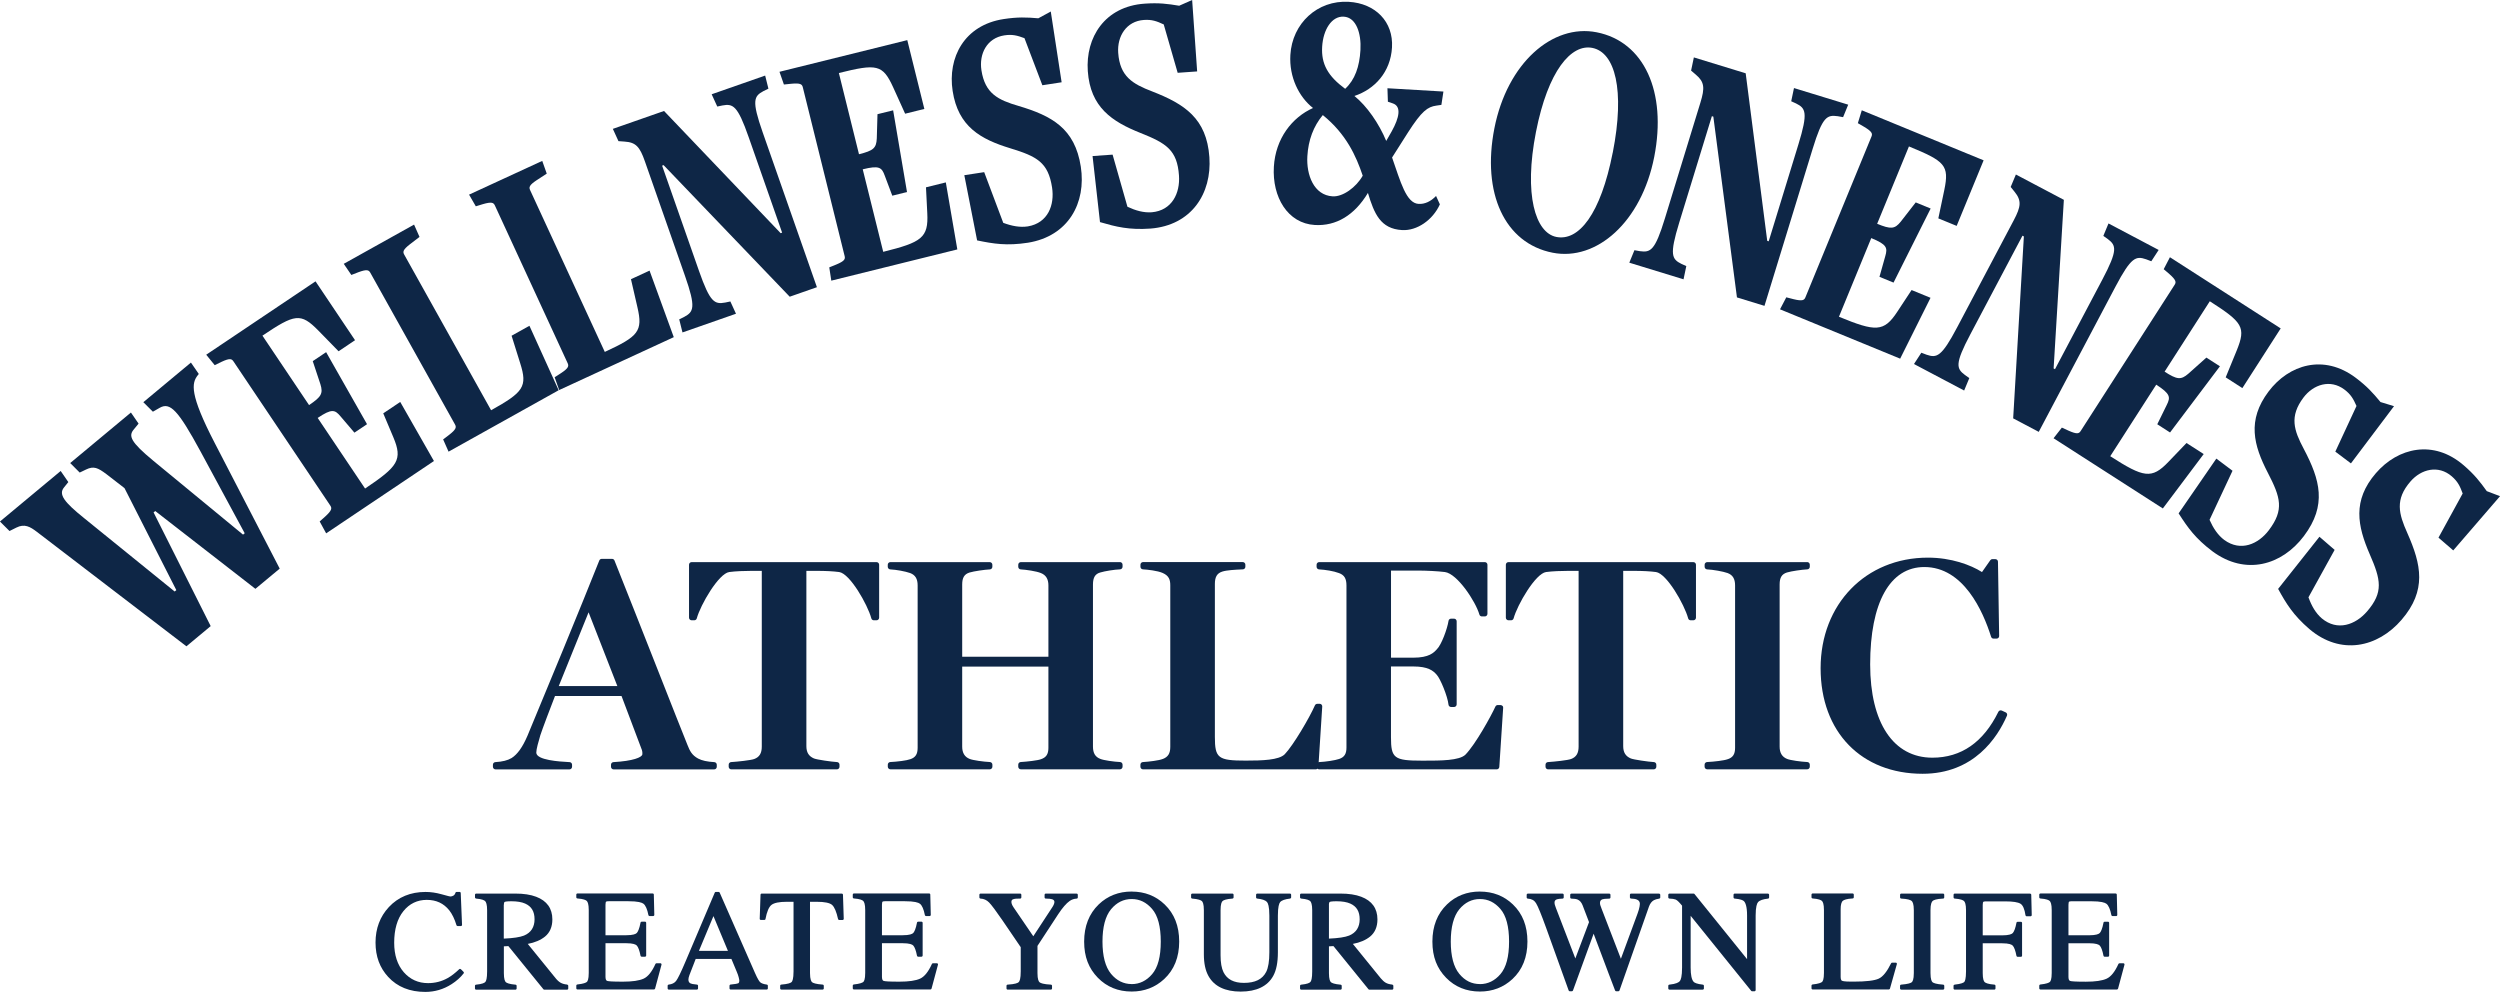 <?xml version="1.0" encoding="UTF-8"?>
<svg id="_レイヤー_2" data-name="レイヤー 2" xmlns="http://www.w3.org/2000/svg" viewBox="0 0 615 244">
  <defs>
    <style>
      .cls-1 {
        fill: #0e2646;
      }
    </style>
  </defs>
  <g id="bg">
    <g>
      <g>
        <path class="cls-1" d="M113.36,238.43c-.11-.11-.29-.11-.4,0-1.02.97-1.97,1.7-2.82,2.17-1.47.83-3.1,1.25-4.84,1.25-2.39,0-4.4-.9-5.96-2.68-1.57-1.79-2.37-4.23-2.37-7.25,0-3.29.76-5.91,2.26-7.77,1.48-1.84,3.42-2.78,5.75-2.78s4.15.84,5.54,2.57c.72.92,1.32,2.15,1.77,3.66.04.12.15.21.28.21h.8c.08,0,.15-.03.21-.09s.08-.13.08-.21l-.32-7.82c0-.15-.13-.28-.29-.28h-.73c-.13,0-.24.08-.28.21-.09.32-.25.54-.48.69-.25.15-.51.23-.78.23-.07,0-.42-.06-2.15-.55h0c-1.35-.38-2.67-.57-3.95-.57-3.68,0-6.71,1.25-9.01,3.71-2.18,2.34-3.29,5.28-3.29,8.73s1.05,6.22,3.12,8.47c2.25,2.44,5.31,3.68,9.12,3.68,2.32,0,4.51-.64,6.49-1.92,1.17-.75,2.16-1.63,2.94-2.63.09-.11.08-.28-.02-.38l-.65-.65Z"/>
        <path class="cls-1" d="M139.52,242.2c-.65-.06-1.18-.21-1.59-.44-.41-.23-.83-.6-1.24-1.11l-6.86-8.45c1.75-.33,3.18-.94,4.25-1.81,1.19-.98,1.8-2.4,1.8-4.21,0-2.7-1.34-4.58-3.99-5.58-1.36-.52-3.08-.78-5.11-.78h-9.64c-.16,0-.29.13-.29.29v.65c0,.15.12.27.26.29,1.47.12,2.03.41,2.25.64.21.22.47.79.47,2.21v15.08c0,1.7-.23,2.34-.43,2.57-.19.23-.74.53-2.3.68-.15.01-.26.14-.26.29v.65c0,.16.13.29.29.29h9.67c.16,0,.29-.13.29-.29v-.65c0-.15-.11-.27-.26-.29-1.55-.13-2.16-.41-2.39-.61-.22-.2-.49-.74-.49-2.23v-6.59l1.11-.06,8.61,10.61c.05.07.14.11.22.11h5.61c.16,0,.29-.13.29-.29v-.65c0-.15-.11-.27-.26-.29ZM123.94,222.63c0-.4.07-.67.2-.75.06-.04.36-.17,1.65-.17,1.41,0,2.56.19,3.4.57,1.56.69,2.31,1.95,2.31,3.86s-.85,3.29-2.59,4.01c-1,.4-2.67.65-4.98.75v-8.27Z"/>
        <path class="cls-1" d="M162.47,236.96h-.97c-.11,0-.21.07-.26.17-.86,1.91-1.83,3.12-2.89,3.61-1.08.5-2.8.75-5.11.75-2.67,0-3.56-.09-3.84-.18-.11-.03-.45-.13-.45-.95v-8.33h5.08c1.72,0,2.37.31,2.61.56.37.39.68,1.25.93,2.53.03.14.14.23.28.23h.82c.16,0,.29-.13.29-.29v-8.04c0-.16-.13-.29-.29-.29h-.82c-.14,0-.26.1-.28.24-.3,1.59-.66,2.25-.91,2.53-.24.26-.89.57-2.63.57h-5.08v-7.48c0-.53.09-.71.12-.76,0,0,.1-.13.71-.13h4.74c2.45,0,3.4.33,3.77.62.52.4.94,1.35,1.22,2.8.03.14.14.23.28.23h.88c.08,0,.15-.03.21-.09s.08-.13.08-.21l-.12-4.98c0-.16-.13-.28-.29-.28h-18.49c-.16,0-.29.13-.29.29v.65c0,.15.12.28.27.29,1.51.11,2.09.4,2.31.62s.48.79.48,2.22v15.48c0,1.59-.29,2.08-.47,2.22-.23.19-.82.46-2.33.62-.15.02-.26.14-.26.29v.65c0,.16.13.29.29.29h18.81c.13,0,.24-.09.28-.21l1.58-5.88c.02-.09,0-.18-.05-.25s-.14-.11-.23-.11Z"/>
        <path class="cls-1" d="M188.61,242.2c-.75-.1-1.29-.29-1.59-.56-.21-.19-.62-.75-1.31-2.33l-8.67-19.73c-.05-.11-.15-.17-.26-.17h-.69c-.12,0-.22.07-.26.18l-7.25,17.08c-1.07,2.53-1.84,4.09-2.26,4.64-.4.51-1,.81-1.82.9-.15.02-.26.14-.26.29v.65c0,.16.13.29.29.29h6.9c.16,0,.29-.13.29-.29v-.65c0-.15-.11-.27-.26-.29-.97-.08-1.39-.2-1.56-.28-.38-.18-.55-.48-.55-.96,0-.26.08-.63.25-1.1.17-.47.67-1.77,1.54-3.97h8.79l1.32,3.17c.2.47.36.91.46,1.31.13.5.16.72.16.82,0,.38-.09.61-.27.69-.18.08-.66.2-1.88.31-.15.01-.26.14-.26.29v.65c0,.16.13.29.29.29h8.85c.16,0,.29-.13.29-.29v-.65c0-.14-.11-.27-.25-.28ZM179.07,233.91h-7.13l3.57-8.55,3.56,8.55Z"/>
        <path class="cls-1" d="M207.06,219.82h-19.68c-.16,0-.28.12-.29.28l-.2,5.91c0,.08.02.15.08.21s.13.09.21.09h.85c.14,0,.26-.1.28-.24.34-1.79.83-2.96,1.47-3.46.64-.51,1.91-.77,3.76-.77h1.67v17.12c0,1.85-.29,2.43-.46,2.61-.21.22-.83.51-2.57.64-.15.01-.26.14-.26.29v.65c0,.16.13.29.29.29h10.15c.16,0,.29-.13.29-.29v-.65c0-.15-.12-.28-.27-.29-1.69-.12-2.34-.38-2.6-.58-.19-.15-.52-.64-.52-2.27v-17.52h1.65c1.94,0,3.21.26,3.78.77.58.52,1.08,1.69,1.47,3.48.03.13.14.23.28.23h.83c.08,0,.15-.03.21-.09.05-.06.08-.13.08-.21l-.19-5.91c0-.15-.13-.28-.29-.28Z"/>
        <path class="cls-1" d="M230.48,236.96h-.97c-.11,0-.21.07-.26.17-.86,1.91-1.83,3.12-2.89,3.61-1.08.5-2.8.75-5.11.75-2.67,0-3.56-.09-3.84-.18-.11-.03-.45-.13-.45-.95v-8.33h5.08c1.72,0,2.37.31,2.61.56.37.39.68,1.25.93,2.53.03.14.14.23.28.23h.82c.16,0,.29-.13.29-.29v-8.04c0-.16-.13-.29-.29-.29h-.82c-.14,0-.26.1-.28.24-.3,1.59-.66,2.25-.91,2.53-.24.26-.89.57-2.63.57h-5.08v-7.48c0-.53.09-.71.12-.76,0,0,.1-.13.71-.13h4.74c2.45,0,3.4.33,3.77.62.52.4.94,1.35,1.22,2.8.03.14.14.23.28.23h.88c.08,0,.15-.03.21-.09s.08-.13.08-.21l-.12-4.98c0-.16-.13-.28-.29-.28h-18.49c-.16,0-.29.13-.29.29v.65c0,.15.12.28.27.29,1.51.11,2.09.4,2.31.62s.48.79.48,2.22v15.48c0,1.59-.29,2.08-.47,2.22-.23.19-.82.46-2.33.62-.15.02-.26.14-.26.29v.65c0,.16.13.29.29.29h18.81c.13,0,.24-.09.28-.21l1.58-5.88c.02-.09,0-.18-.05-.25s-.14-.11-.23-.11Z"/>
        <path class="cls-1" d="M264.87,219.82h-7.61c-.16,0-.29.13-.29.29v.65c0,.16.13.29.28.29.74.01,1.26.06,1.55.16.41.12.59.34.59.71,0,.04-.01.15-.08.39-.06.19-.18.45-.36.74l-4.76,7.27-4.88-7.15c-.22-.34-.36-.61-.42-.8-.06-.19-.09-.35-.09-.47,0-.47.23-.61.43-.68.37-.14.96-.19,1.73-.17,0,0,0,0,0,0,.07,0,.15-.03.2-.08s.09-.13.09-.21v-.65c0-.16-.13-.29-.29-.29h-9.74c-.16,0-.29.13-.29.29v.65c0,.15.12.28.27.29.84.04,1.53.36,2.12.96.62.64,1.72,2.11,3.28,4.39l4.5,6.61v5.95c0,1.78-.26,2.42-.49,2.64-.22.22-.88.51-2.74.62-.15,0-.27.13-.27.29v.65c0,.16.13.29.29.29h10.62c.16,0,.29-.13.29-.29v-.65c0-.15-.12-.28-.27-.29-1.81-.09-2.51-.36-2.77-.56-.25-.19-.54-.74-.54-2.29v-6.68l5.09-7.78c1.05-1.6,2.01-2.7,2.83-3.27.51-.36,1.08-.55,1.73-.58.15,0,.27-.13.27-.29v-.65c0-.16-.13-.29-.29-.29Z"/>
        <path class="cls-1" d="M278.39,219.32c-3.19,0-5.91,1.06-8.1,3.16-2.38,2.29-3.59,5.37-3.59,9.15s1.13,6.59,3.36,8.89c2.2,2.26,5,3.4,8.33,3.4,3.11,0,5.8-1.03,8-3.07,2.45-2.28,3.69-5.38,3.69-9.22s-1.2-6.85-3.57-9.13c-2.19-2.11-4.92-3.17-8.12-3.17ZM278.4,242.08c-2,0-3.71-.85-5.09-2.52-1.39-1.69-2.1-4.36-2.1-7.93s.71-6.26,2.1-7.95c1.38-1.67,3.09-2.52,5.08-2.52s3.62.82,5.02,2.43c1.42,1.63,2.14,4.33,2.14,8.04s-.71,6.35-2.12,8c-1.39,1.63-3.09,2.46-5.05,2.46Z"/>
        <path class="cls-1" d="M317.35,219.82h-8.06c-.16,0-.29.13-.29.29v.65c0,.15.11.27.26.29,1.19.12,2,.39,2.4.82.27.29.6,1.11.6,3.36v9.06c0,2.16-.26,3.78-.78,4.8-.93,1.82-2.72,2.7-5.47,2.7-2.5,0-4.14-.86-5.03-2.63-.48-.97-.72-2.37-.72-4.14v-11.13c0-1.48.27-2.04.5-2.24.24-.21.85-.49,2.43-.6.15-.01.27-.14.27-.29v-.65c0-.16-.13-.29-.29-.29h-9.87c-.16,0-.29.13-.29.29v.65c0,.15.12.28.26.29,1.55.12,2.15.4,2.39.61.22.2.49.76.49,2.23v10.88c0,2.19.38,3.99,1.14,5.34,1.41,2.53,4.08,3.82,7.93,3.82s6.6-1.3,8-3.87c.76-1.38,1.14-3.32,1.14-5.76v-9.06c0-2.18.3-3,.55-3.31.36-.44,1.19-.74,2.45-.88.14-.02.26-.14.26-.29v-.65c0-.16-.13-.29-.29-.29Z"/>
        <path class="cls-1" d="M342.48,242.2c-.65-.06-1.18-.21-1.58-.44-.4-.23-.82-.6-1.24-1.11l-6.86-8.45c1.76-.33,3.18-.94,4.25-1.81,1.19-.98,1.8-2.4,1.8-4.21,0-2.7-1.34-4.58-3.99-5.58-1.36-.52-3.09-.78-5.12-.78h-9.64c-.16,0-.29.13-.29.29v.65c0,.15.12.27.26.29,1.47.12,2.04.41,2.26.64.21.22.47.78.47,2.21v15.08c0,1.7-.23,2.34-.43,2.57-.19.23-.74.53-2.3.68-.15.01-.26.14-.26.29v.65c0,.16.13.29.29.29h9.67c.16,0,.29-.13.29-.29v-.65c0-.15-.11-.27-.26-.29-1.55-.13-2.16-.41-2.39-.61-.22-.2-.49-.74-.49-2.23v-6.59l1.11-.06,8.61,10.61c.05.07.14.11.22.11h5.61c.16,0,.29-.13.29-.29v-.65c0-.15-.11-.27-.26-.29ZM326.91,222.63c0-.56.14-.71.2-.75.06-.04.36-.17,1.66-.17,1.41,0,2.56.19,3.4.57,1.56.69,2.31,1.95,2.31,3.86s-.85,3.29-2.59,4.01c-1,.4-2.67.65-4.97.75v-8.27Z"/>
        <path class="cls-1" d="M364.06,219.32c-3.19,0-5.92,1.06-8.1,3.16h0c-2.38,2.29-3.59,5.37-3.59,9.15s1.13,6.59,3.36,8.89c2.2,2.26,5,3.4,8.33,3.4,3.11,0,5.8-1.03,8-3.07,2.45-2.28,3.69-5.38,3.69-9.22s-1.2-6.85-3.57-9.13c-2.19-2.11-4.92-3.17-8.12-3.17ZM364.07,242.08c-2.03,0-3.69-.82-5.09-2.52-1.39-1.69-2.09-4.36-2.09-7.93s.71-6.26,2.1-7.95c1.38-1.67,3.09-2.52,5.08-2.52s3.62.82,5.02,2.43c1.42,1.63,2.14,4.33,2.14,8.04s-.71,6.35-2.12,8c-1.39,1.63-3.09,2.46-5.05,2.46Z"/>
        <path class="cls-1" d="M408.16,219.82h-6.91c-.16,0-.29.13-.29.29v.65c0,.15.12.28.28.29.64.02,1.12.1,1.43.24.5.2.74.55.74,1.08,0,.16-.03.38-.08.66-.09.5-.26,1.09-.5,1.73l-4.09,11.1-4.76-12.34c-.18-.47-.29-.77-.33-.92-.04-.13-.06-.28-.06-.45,0-.48.19-.77.59-.92.21-.07.67-.16,1.71-.17.16,0,.28-.13.28-.29v-.65c0-.16-.13-.29-.29-.29h-9.32c-.16,0-.29.13-.29.29v.65c0,.16.13.28.28.29.69.01,1.21.09,1.54.23.54.23.94.69,1.22,1.39l1.59,4.16-3.37,8.94-4.76-12.38c-.12-.33-.21-.6-.28-.81-.05-.19-.08-.39-.08-.58,0-.39.18-.63.59-.78.26-.09.73-.15,1.39-.17.16,0,.28-.13.28-.29v-.65c0-.16-.13-.29-.29-.29h-8.53c-.16,0-.29.13-.29.29v.65c0,.15.12.28.27.29.93.05,1.59.41,2.02,1.1.47.74,1.31,2.81,2.51,6.13l5.53,15.37c.04.11.15.19.27.19h.52c.12,0,.23-.08.27-.19l5.08-13.97,3.76,9.99,1.52,3.98c.04.11.15.19.27.19h.54c.12,0,.23-.08.27-.19l7.26-20.66c.27-.73.67-1.26,1.2-1.55.29-.17.74-.3,1.32-.39.14-.02.25-.14.25-.28v-.65c0-.16-.13-.29-.29-.29Z"/>
        <path class="cls-1" d="M434.92,219.82h-8.18c-.16,0-.29.13-.29.29v.65c0,.15.11.27.26.29,1.5.13,2.08.42,2.3.64.35.35.77,1.25.77,3.51v10.75l-12.93-16.02c-.05-.07-.14-.11-.22-.11h-5.94c-.16,0-.29.13-.29.29v.65c0,.15.12.28.28.29.68.02,1.18.1,1.51.23.21.08.59.33,1.19,1.03l.41.48v15.23c0,2.19-.3,3.02-.55,3.33-.24.3-.89.7-2.58.87-.15.01-.26.14-.26.29v.65c0,.16.13.29.29.29h8.18c.16,0,.29-.13.29-.29v-.65c0-.15-.11-.27-.26-.29-1.47-.16-2.04-.46-2.25-.68-.5-.52-.75-1.7-.75-3.52v-12.73l14.89,18.45c.05.07.14.11.22.11h.59c.16,0,.29-.13.29-.29v-18.32c0-2.17.32-3,.59-3.31.39-.45,1.22-.74,2.46-.87.15-.01.26-.14.26-.29v-.65c0-.16-.13-.29-.29-.29Z"/>
        <path class="cls-1" d="M466.36,236.81h-.89c-.11,0-.21.06-.26.16-.99,2.02-2.01,3.3-3.03,3.77-1.04.49-3.12.74-6.16.74-.79,0-1.33,0-1.61-.02-.28-.01-.54-.03-.8-.07-.34-.04-.57-.14-.65-.27-.1-.18-.16-.44-.16-.77v-16.72c0-1.04.19-1.75.55-2.04.26-.21.9-.49,2.41-.57.15,0,.27-.13.27-.29v-.65c0-.16-.13-.29-.29-.29h-9.82c-.16,0-.29.13-.29.29v.65c0,.15.12.28.27.29,1.51.11,2.09.4,2.31.62.22.22.48.78.48,2.22v15.48c0,1.59-.29,2.08-.47,2.22-.23.19-.82.46-2.33.62-.15.02-.26.14-.26.29v.65c0,.16.13.29.29.29h18.73c.13,0,.24-.09.28-.21l1.7-6.03c.02-.09,0-.18-.05-.25-.05-.07-.14-.11-.23-.11Z"/>
        <path class="cls-1" d="M478.01,219.82h-10.3c-.16,0-.29.13-.29.29v.65c0,.15.12.28.27.29,1.67.08,2.32.36,2.58.58.24.21.53.78.53,2.26v15.48c0,1.63-.32,2.12-.52,2.27-.26.2-.92.45-2.6.58-.15.01-.27.14-.27.29v.65c0,.16.13.29.29.29h10.3c.16,0,.29-.13.29-.29v-.65c0-.15-.12-.28-.27-.29-1.68-.12-2.34-.38-2.6-.58-.19-.15-.52-.64-.52-2.27v-15.48c0-1.48.29-2.04.53-2.26.25-.22.91-.5,2.58-.58.15,0,.27-.13.27-.29v-.65c0-.16-.13-.29-.29-.29Z"/>
        <path class="cls-1" d="M499.41,219.82h-18.54c-.16,0-.29.13-.29.29v.65c0,.15.12.28.27.29,1.51.11,2.09.4,2.31.62.22.22.48.78.48,2.22v15.08c0,1.86-.27,2.42-.43,2.59-.16.17-.68.48-2.38.66-.14.02-.26.14-.26.29v.65c0,.16.13.29.29.29h9.74c.16,0,.29-.13.29-.29v-.65c0-.15-.12-.28-.26-.29-1.55-.12-2.15-.4-2.39-.61-.23-.2-.49-.76-.49-2.23v-7.33h4.76c1.73,0,2.37.31,2.61.56.37.39.68,1.24.93,2.54.03.13.14.23.28.23h.81c.16,0,.29-.13.29-.29v-8.04c0-.16-.13-.29-.29-.29h-.81c-.14,0-.26.1-.28.24-.24,1.28-.55,2.13-.91,2.53-.24.26-.89.57-2.63.57h-4.76v-7.48c0-.53.09-.71.13-.75.01-.01.13-.13.67-.13h4.77c1.87,0,3.13.2,3.74.59.58.37.99,1.32,1.21,2.82.02.14.14.25.28.25h.97c.08,0,.15-.03.21-.09s.08-.13.08-.21l-.12-4.98c0-.16-.13-.28-.29-.28Z"/>
        <path class="cls-1" d="M522.59,237.08c-.05-.07-.14-.11-.23-.11h-.97c-.11,0-.21.07-.26.17-.86,1.91-1.83,3.12-2.89,3.61-1.08.5-2.8.75-5.11.75-2.67,0-3.56-.09-3.84-.18-.11-.03-.45-.13-.45-.95v-8.33h5.08c1.72,0,2.37.31,2.61.56.37.39.68,1.25.93,2.53.03.14.14.23.28.23h.82c.16,0,.29-.13.29-.29v-8.04c0-.16-.13-.29-.29-.29h-.82c-.14,0-.26.1-.28.24-.3,1.59-.66,2.25-.91,2.53-.24.26-.89.57-2.63.57h-5.08v-7.48c0-.53.09-.71.12-.76,0,0,.1-.13.71-.13h4.74c2.45,0,3.4.33,3.77.62.52.4.94,1.35,1.22,2.8.03.14.14.23.28.23h.88c.08,0,.15-.03.21-.09s.08-.13.08-.21l-.12-4.98c0-.16-.13-.28-.29-.28h-18.49c-.16,0-.29.13-.29.29v.65c0,.15.12.28.27.29,1.51.11,2.09.4,2.31.62s.48.79.48,2.22v15.48c0,1.59-.29,2.08-.47,2.22-.23.19-.82.46-2.33.62-.15.02-.26.14-.26.29v.65c0,.16.13.29.29.29h18.81c.13,0,.24-.09.28-.21l1.58-5.88c.02-.09,0-.18-.05-.25Z"/>
      </g>
      <g>
        <path class="cls-1" d="M62.84,144.86l-24.65-19.15-.41.34,14.05,27.97-5.97,4.97-36.83-28.19c-1.6-1.21-2.98-2.04-5.01-1.01l-1.68.84-2.35-2.34,14.94-12.43,1.88,2.73-1.07,1.33c-1.37,1.69-.02,3.55,5.03,7.6l22.2,17.99.41-.34-12.75-25.09-4.46-3.45c-2.09-1.56-3.1-2.05-5-1.13l-1.56.75-2.34-2.34,14.94-12.43,1.88,2.73-1.13,1.38c-1.42,1.62-.91,3.07,4.8,7.79l22.03,18.14.41-.34-10.84-20.07c-5.56-10.25-7.52-12.25-10.07-10.79l-1.68.96-2.35-2.34,11.71-9.75,1.93,2.8-.24.31c-1.55,1.95-2.05,4.68,4.17,16.69l15.98,30.89-5.98,4.97Z"/>
        <path class="cls-1" d="M80.23,131.19l-1.59-2.91,1.38-1.23c1.65-1.51,1.66-2.03,1.24-2.67l-23.84-35.5c-.43-.63-.91-.81-2.94.14l-1.66.81-2.09-2.57,26.89-18.05,9.72,14.48-4.05,2.72-4.99-5.11c-4.35-4.42-5.77-4.08-13.74,1.27l11.47,17.08c3.04-2.04,3.5-2.86,2.79-5.14l-1.88-5.67,3.29-2.21,10.06,17.72-3.1,2.08-3.43-4.02c-1.37-1.63-2.13-1.94-5.61.4l11.66,17.37c8.1-5.44,9.3-7.06,6.95-12.62l-2.48-5.88,4.18-2.8,8.29,14.53-26.51,17.79Z"/>
        <path class="cls-1" d="M110.35,111.12l-1.34-3.03,1.47-1.11c1.76-1.37,1.82-1.89,1.45-2.56l-20.84-37.34c-.37-.66-.84-.89-2.94-.11l-1.72.67-1.87-2.74,17.3-9.65,1.34,3.03-2.32,1.78c-1.77,1.37-1.82,1.89-1.45,2.56l21.38,38.3c7.99-4.46,8.99-5.79,7.16-11.56l-2.12-6.77,4.39-2.45,7.19,15.86-27.09,15.11Z"/>
        <path class="cls-1" d="M137.55,95.93l-1.11-3.13,1.56-1c1.87-1.23,1.96-1.75,1.65-2.44l-17.91-38.82c-.32-.69-.78-.95-2.92-.33l-1.77.54-1.66-2.87,18-8.3,1.11,3.13-2.45,1.6c-1.87,1.23-1.96,1.75-1.65,2.44l18.38,39.82c8.3-3.83,9.4-5.09,8.03-10.98l-1.59-6.91,4.57-2.11,5.96,16.37-28.17,13Z"/>
        <path class="cls-1" d="M194.28,73l-31.04-32.38-.36.13,9.07,25.89c2.74,7.83,3.86,8.25,6.44,7.79l1.28-.27,1.38,3.02-13.16,4.6-.8-3.22,1.24-.61c2.3-1.25,2.92-2.28.17-10.11l-9.85-28.13c-1.26-3.6-2.21-4.7-5.02-4.88l-1.49-.11-1.38-3.02,12.59-4.4,28.69,30.06.36-.13-8.23-23.5c-2.74-7.83-3.86-8.25-6.44-7.79l-1.28.27-1.38-3.02,13.16-4.6.8,3.22-1.24.61c-2.31,1.25-2.92,2.28-.18,10.11l13.35,38.12-6.69,2.34Z"/>
        <path class="cls-1" d="M204.5,69.05l-.5-3.28,1.71-.69c2.06-.86,2.26-1.35,2.07-2.09l-10.29-41.52c-.18-.74-.58-1.08-2.81-.87l-1.84.19-1.09-3.13,31.44-7.79,4.2,16.93-4.73,1.17-2.95-6.51c-2.58-5.64-4.03-5.81-13.35-3.5l4.95,19.98c3.55-.88,4.26-1.49,4.38-3.88l.17-5.97,3.85-.95,3.41,20.1-3.62.9-1.86-4.95c-.73-2-1.34-2.55-5.41-1.54l5.04,20.3c9.47-2.35,11.15-3.46,10.84-9.49l-.32-6.38,4.88-1.21,2.83,16.49-31,7.68Z"/>
        <path class="cls-1" d="M237.21,43.1l4.9-.75,4.69,12.47c2.12.79,4.11,1.17,6.07.87,4.96-.85,6.59-5.29,5.94-9.56-.95-6.19-3.72-7.65-10.27-9.65-7.28-2.22-12.84-5.31-14.19-14.1-1.26-8.2,2.84-16.2,12.55-17.69,3.46-.53,5.64-.44,8.53-.19l3.06-1.67,2.67,17.41-4.74.73-4.4-11.58c-1.8-.67-3-.99-4.96-.69-4.29.66-6.24,4.55-5.63,8.57.88,5.77,4.13,7.33,9.13,8.79,8.16,2.43,13.87,5.5,15.32,14.95,1.36,8.87-3.01,17.08-13.01,18.7-5.2.8-8.44.27-12.5-.57l-3.15-16.05Z"/>
        <path class="cls-1" d="M268.76,38.39l4.94-.35,3.65,12.82c2.05.96,4,1.5,5.98,1.36,5.01-.44,7-4.74,6.7-9.04-.44-6.25-3.08-7.93-9.44-10.46-7.07-2.81-12.37-6.35-12.99-15.22-.58-8.28,4.15-15.91,13.96-16.6,3.5-.25,5.65.03,8.52.51l3.19-1.41,1.23,17.57-4.79.34-3.43-11.9c-1.74-.81-2.91-1.24-4.89-1.1-4.33.3-6.59,4.03-6.31,8.08.41,5.83,3.52,7.65,8.38,9.51,7.93,3.09,13.38,6.62,14.05,16.16.63,8.95-4.4,16.78-14.5,17.57-5.25.37-8.43-.43-12.41-1.59l-1.83-16.25Z"/>
        <path class="cls-1" d="M354.21,50.27c-1.75,3.88-5.65,6.54-9.3,6.33-5.33-.31-6.86-4.05-8.4-9.14-3.3,5.49-7.81,8.19-13.06,7.89-6.7-.39-10.52-6.89-10.08-14.33.41-6.93,4.45-12.12,9.63-14.45-3.5-2.75-5.89-7.64-5.57-13.05.45-7.78,6.67-13.52,14.36-13.07,6.55.38,11.02,4.89,10.64,11.23-.36,6.09-4.27,10.27-9.25,11.93,3.06,2.47,6.02,6.71,7.83,11.06l1.36-2.38c1.88-3.37,2.42-6.14.25-6.86l-1.2-.41-.11-3.31,13.77.81-.5,3.28-1.23.18c-2.16.3-3.59,1.32-6.95,6.55l-3.95,6.22c2.09,5.98,3.47,11.23,6.51,11.41,1.52.09,3.01-.59,4.31-1.95l.95,2.09ZM325.41,28.31c-2.3,2.75-3.57,6.15-3.8,10.13-.27,4.56,1.58,9.59,6.22,9.86,2.51.15,5.78-2.21,7.4-5.08-1.63-4.85-4.06-10.25-9.82-14.91ZM334.67,12.31c.24-4.14-1.06-8.04-4.1-8.21-2.97-.17-5.07,3.18-5.32,7.41-.25,4.23,1.41,7.21,5.66,10.34,2.42-2.23,3.53-5.48,3.76-9.54Z"/>
        <path class="cls-1" d="M367.62,31.56c3.15-16.04,14.3-25.76,25.15-23.62,11.67,2.29,17.32,14.62,14.17,30.66-3.15,16.04-14.21,25.69-24.98,23.57-11.82-2.32-17.47-14.65-14.34-30.61ZM396.74,37.54c3.04-15.45.57-24.66-5.04-25.76-5.16-1.01-10.88,5.54-13.85,20.67-3.04,15.46-.14,24.83,5.02,25.84,5.53,1.09,10.89-5.63,13.86-20.75Z"/>
        <path class="cls-1" d="M427.29,73.17l-5.81-44.48-.36-.11-8.05,26.24c-2.43,7.93-1.78,8.93.57,10.1l1.19.54-.68,3.25-13.34-4.09,1.26-3.07,1.36.24c2.6.35,3.7-.11,6.13-8.04l8.74-28.5c1.12-3.64,1.01-5.1-1.15-6.91l-1.14-.97.68-3.25,12.75,3.91,5.3,41.22.36.11,7.3-23.81c2.44-7.93,1.78-8.93-.57-10.1l-1.19-.54.68-3.25,13.34,4.09-1.26,3.07-1.36-.24c-2.6-.35-3.7.11-6.13,8.04l-11.85,38.62-6.78-2.08Z"/>
        <path class="cls-1" d="M437.89,76.08l1.54-2.94,1.79.46c2.17.53,2.62.25,2.91-.45l16.25-39.55c.29-.71.17-1.21-1.75-2.37l-1.6-.93.97-3.17,29.97,12.31-6.63,16.13-4.51-1.85,1.47-6.99c1.26-6.07.18-7.06-8.7-10.71l-7.82,19.03c3.38,1.39,4.32,1.32,5.82-.54l3.67-4.72,3.67,1.51-9.13,18.22-3.46-1.42,1.43-5.09c.59-2.05.43-2.85-3.45-4.44l-7.95,19.35c9.03,3.71,11.05,3.81,14.36-1.24l3.51-5.33,4.66,1.91-7.47,14.97-29.55-12.14Z"/>
        <path class="cls-1" d="M495.24,102.93l2.63-44.77-.34-.18-12.82,24.25c-3.88,7.34-3.43,8.44-1.33,10.02l1.07.76-1.27,3.06-12.34-6.52,1.81-2.78,1.29.49c2.49.84,3.66.59,7.53-6.75l13.93-26.35c1.78-3.37,1.94-4.82.17-7l-.94-1.17,1.28-3.06,11.8,6.23-2.52,41.48.34.18,11.63-22.01c3.88-7.34,3.43-8.44,1.33-10.02l-1.07-.76,1.27-3.06,12.34,6.52-1.81,2.78-1.29-.49c-2.49-.84-3.66-.59-7.53,6.75l-18.87,35.71-6.27-3.31Z"/>
        <path class="cls-1" d="M505.18,107.8l2.04-2.61,1.68.77c2.04.91,2.53.72,2.94.08l23.12-35.98c.41-.64.38-1.16-1.29-2.64l-1.4-1.2,1.53-2.94,27.25,17.51-9.43,14.68-4.1-2.64,2.71-6.61c2.34-5.75,1.46-6.92-6.62-12.11l-11.12,17.32c3.08,1.98,4.01,2.07,5.82.52l4.46-3.98,3.33,2.14-12.27,16.28-3.14-2.02,2.33-4.75c.95-1.9.93-2.72-2.59-4.99l-11.31,17.6c8.21,5.27,10.18,5.73,14.34,1.36l4.42-4.61,4.23,2.72-10.05,13.38-26.87-17.26Z"/>
        <path class="cls-1" d="M545.24,112.83l3.96,2.98-5.65,12.07c.92,2.07,2.04,3.76,3.62,4.95,4.07,2.96,8.4,1.02,10.99-2.43,3.77-5.01,2.88-8.01-.27-14.09-3.5-6.76-5.17-12.9.18-20,4.99-6.63,13.58-9.29,21.43-3.38,2.8,2.11,4.25,3.73,6.1,5.97l3.33,1.02-10.6,14.07-3.84-2.89,5.21-11.23c-.78-1.75-1.39-2.85-2.97-4.04-3.47-2.61-7.62-1.28-10.07,1.96-3.52,4.67-2.36,8.08.09,12.68,3.96,7.54,5.76,13.76,0,21.41-5.4,7.17-14.33,9.78-22.48,3.75-4.2-3.16-6.09-5.85-8.33-9.34l9.28-13.47Z"/>
        <path class="cls-1" d="M570.57,132.03l3.75,3.24-6.44,11.67c.78,2.13,1.78,3.89,3.28,5.18,3.86,3.22,8.3,1.57,11.13-1.7,4.09-4.74,3.41-7.8.67-14.07-3.03-6.98-4.3-13.22,1.51-19.95,5.42-6.28,14.16-8.36,21.6-1.94,2.65,2.29,3.99,4,5.68,6.36l3.26,1.24-11.51,13.34-3.63-3.14,5.95-10.86c-.66-1.8-1.19-2.93-2.69-4.23-3.29-2.84-7.52-1.79-10.17,1.29-3.82,4.42-2.89,7.91-.76,12.66,3.45,7.78,4.82,14.12-1.43,21.37-5.87,6.8-14.95,8.81-22.67,2.25-3.98-3.43-5.68-6.24-7.68-9.87l10.16-12.82Z"/>
      </g>
      <g>
        <path class="cls-1" d="M175.7,187.48c-1.72-.09-3.02-.38-3.95-.87-1.54-.83-2.06-1.9-2.62-3.32-1.03-2.52-3.98-10.02-7.4-18.7-3.58-9.09-7.67-19.45-10.57-26.71-.1-.24-.33-.4-.59-.4h-2.55c-.26,0-.5.16-.59.4-4.17,10.53-13.82,33.92-17.68,43.14-1.19,2.77-2.46,4.56-3.9,5.46-.94.57-2.25.9-3.99,1-.34.02-.6.3-.6.64v.51c0,.35.29.64.64.64h18.19c.35,0,.64-.29.64-.64v-.51c0-.34-.26-.62-.6-.64l-.36-.02c-1.94-.11-7.84-.43-7.84-2.32,0-.86.53-2.67.99-4.25.49-1.53,2.62-7.13,3.61-9.67h16.37l4.89,12.96c.16.32.29.92.23,1.39-.09.75-2.32,1.64-7.11,1.91-.34.02-.6.3-.6.64v.51c0,.35.29.64.64.64h24.74c.35,0,.64-.29.64-.64v-.51c0-.34-.27-.62-.61-.64ZM151.87,168.78h-14.42l7.34-18.15,7.08,18.15Z"/>
        <path class="cls-1" d="M215.62,138.28h-45.48c-.35,0-.64.29-.64.64v13.03c0,.35.29.64.64.64h.65c.29,0,.54-.19.62-.47.91-3.34,5.37-11.03,7.98-11.4,1.55-.21,3.86-.29,5.52-.29h2.49v43.24c0,1.62-.57,2.56-1.84,3.04,0,0,0,0,0,0-.79.31-4.17.67-5.7.76-.34.02-.6.3-.6.64v.51c0,.35.29.64.64.64h25.98c.35,0,.64-.29.64-.64v-.51c0-.34-.26-.62-.6-.64-1.38-.08-4.94-.59-5.68-.89-1.3-.56-1.87-1.5-1.87-3.05v-43.1h2.56c2.14,0,4.1.1,5.51.29,2.63.37,6.98,7.96,7.91,11.4.07.28.33.47.62.47h.66c.35,0,.64-.29.64-.64v-13.03c0-.35-.29-.64-.64-.64Z"/>
        <path class="cls-1" d="M275.51,138.28h-24.38c-.35,0-.64.29-.64.64v.51c0,.34.26.62.6.64,1.31.07,3.83.43,4.97.9,1.24.49,1.85,1.48,1.85,3.04v17.55h-21.21v-17.77c0-1.69.52-2.54,1.8-2.95,1.15-.34,3.69-.7,5.02-.77.34-.02.6-.3.6-.64v-.51c0-.35-.29-.64-.64-.64h-24.45c-.35,0-.64.29-.64.64v.51c0,.34.27.62.61.64,1.47.07,3.68.47,4.9.9,1.27.48,1.84,1.42,1.84,3.04v39.95c0,1.57-.53,2.38-1.82,2.81,0,0-.02,0-.02,0-.83.32-3.2.61-4.89.69-.34.01-.61.3-.61.64v.51c0,.35.29.64.64.64h24.45c.35,0,.64-.29.64-.64v-.51c0-.34-.27-.62-.61-.64-1.56-.07-4.21-.44-4.97-.76-1.24-.49-1.85-1.48-1.85-3.04v-19.67h21.21v19.96c0,1.57-.53,2.38-1.84,2.82-.78.3-3.42.6-4.98.69-.34.02-.6.3-.6.64v.51c0,.35.29.64.64.64h24.38c.35,0,.64-.29.64-.64v-.51c0-.34-.27-.62-.61-.64-1.52-.07-4.04-.43-4.83-.76-1.27-.48-1.84-1.42-1.84-3.04v-39.88c0-1.72.54-2.6,1.8-2.95,1.19-.35,3.43-.71,4.87-.77.34-.02.61-.3.61-.64v-.51c0-.35-.29-.64-.64-.64Z"/>
        <path class="cls-1" d="M324.64,173.14h-.58c-.26,0-.49.15-.59.38-1.3,2.98-5.32,9.84-7.43,12.03-1.44,1.44-5.53,1.56-9.59,1.56-6.81,0-7.59-.6-7.59-5.84v-37.63c0-1.72.54-2.62,1.82-3.03,1.06-.35,3.21-.46,4.5-.52l.58-.03c.34-.02.6-.3.6-.64v-.51c0-.35-.29-.64-.64-.64h-24.53c-.35,0-.64.29-.64.64v.51c0,.34.26.62.6.64,1.13.06,3.6.33,4.87.89,1.56.69,1.87,1.68,1.87,3.05v39.74c0,1.6-.55,2.48-1.84,2.97h-.03c-.82.36-3.36.67-4.88.76-.34.02-.6.3-.6.64v.51c0,.35.29.64.64.64h42.5c.34,0,.62-.26.64-.6l.95-14.85c.01-.18-.05-.35-.17-.48-.12-.13-.29-.2-.47-.2Z"/>
        <path class="cls-1" d="M416.56,138.28h-45.48c-.35,0-.64.29-.64.64v13.03c0,.35.29.64.64.64h.65c.29,0,.54-.19.62-.47.91-3.34,5.37-11.03,7.98-11.4,1.55-.21,3.86-.29,5.52-.29h2.49v43.24c0,1.62-.57,2.56-1.84,3.04,0,0,0,0,0,0-.79.31-4.17.67-5.7.76-.34.02-.6.3-.6.64v.51c0,.35.29.64.64.64h25.98c.35,0,.64-.29.64-.64v-.51c0-.34-.26-.62-.6-.64-1.38-.08-4.94-.59-5.68-.89-1.3-.56-1.87-1.5-1.87-3.05v-43.1h2.56c2.14,0,4.1.1,5.51.29,2.63.37,6.98,7.96,7.91,11.4.07.28.33.47.62.47h.66c.35,0,.64-.29.64-.64v-13.03c0-.35-.29-.64-.64-.64Z"/>
        <path class="cls-1" d="M369.58,173.64c-.12-.13-.29-.2-.47-.2h-.66c-.25,0-.48.15-.58.37-1.09,2.39-4.9,9.29-7.36,11.82-1.49,1.49-6.13,1.49-10.22,1.49h-.53c-6.8,0-7.58-.59-7.58-5.76v-17.41h5.47c3.7,0,4.92,1.05,5.79,2.05.89.96,2.68,5.29,2.89,7.34.03.33.31.58.64.58h.73c.35,0,.64-.29.64-.64v-20.45c0-.35-.29-.64-.64-.64h-.73c-.32,0-.59.23-.63.54-.3,1.93-1.73,5.91-2.89,7.01-.75.82-1.89,2.05-5.79,2.05h-5.47v-21.43h6.49c2.29,0,5.07.15,6.76.36,3.05.39,7.57,7.25,8.49,10.46.08.27.33.46.61.46h.73c.35,0,.64-.29.64-.64v-12.08c0-.35-.29-.64-.64-.64h-40.75c-.35,0-.64.29-.64.64v.51c0,.34.27.62.61.64,1.44.07,3.59.4,4.91.91,1.3.47,1.83,1.35,1.83,3.04v39.88c0,1.57-.53,2.38-1.82,2.81,0,0,0,0-.01,0-.92.33-3.26.69-4.91.76-.34.01-.61.3-.61.64v.51c0,.35.29.64.64.64h43.67c.34,0,.62-.26.64-.6l.95-14.56c.01-.18-.05-.35-.17-.48Z"/>
        <path class="cls-1" d="M444.58,138.28h-24.6c-.35,0-.64.29-.64.64v.51c0,.34.27.62.61.64,1.5.07,3.91.5,5.04.9,1.27.48,1.84,1.42,1.84,3.04v39.95c0,1.57-.53,2.38-1.82,2.81,0,0-.02,0-.03,0-.79.31-3.29.61-5.04.69-.34.02-.61.3-.61.64v.51c0,.35.29.64.64.64h24.6c.35,0,.64-.29.64-.64v-.51c0-.34-.27-.62-.61-.64-1.56-.07-4.21-.44-4.96-.76-1.24-.49-1.85-1.48-1.85-3.04v-39.88c0-1.69.52-2.54,1.8-2.95,1.15-.34,3.69-.7,5.02-.77.34-.02.6-.3.6-.64v-.51c0-.35-.29-.64-.64-.64Z"/>
        <path class="cls-1" d="M493.39,175.24l-.95-.44c-.32-.14-.69-.01-.84.3-3.67,7.49-9.13,11.29-16.24,11.29-9.58,0-15.3-8.58-15.3-22.94,0-15.23,4.86-23.96,13.33-23.96,9.59,0,14.4,10.75,16.42,17.16.08.27.33.45.61.45h.73c.17,0,.34-.07.46-.19.12-.12.19-.29.18-.46l-.29-18.27c0-.35-.29-.63-.64-.63h-.73c-.21,0-.4.1-.52.27l-2.04,2.91c-2.79-1.77-7.58-3.55-13.3-3.55-15.3,0-26.4,11.44-26.4,27.2s10.08,25.97,25.09,25.97c12.65,0,18.43-8.95,20.75-14.28.14-.32,0-.69-.32-.84Z"/>
      </g>
    </g>
  </g>
</svg>
